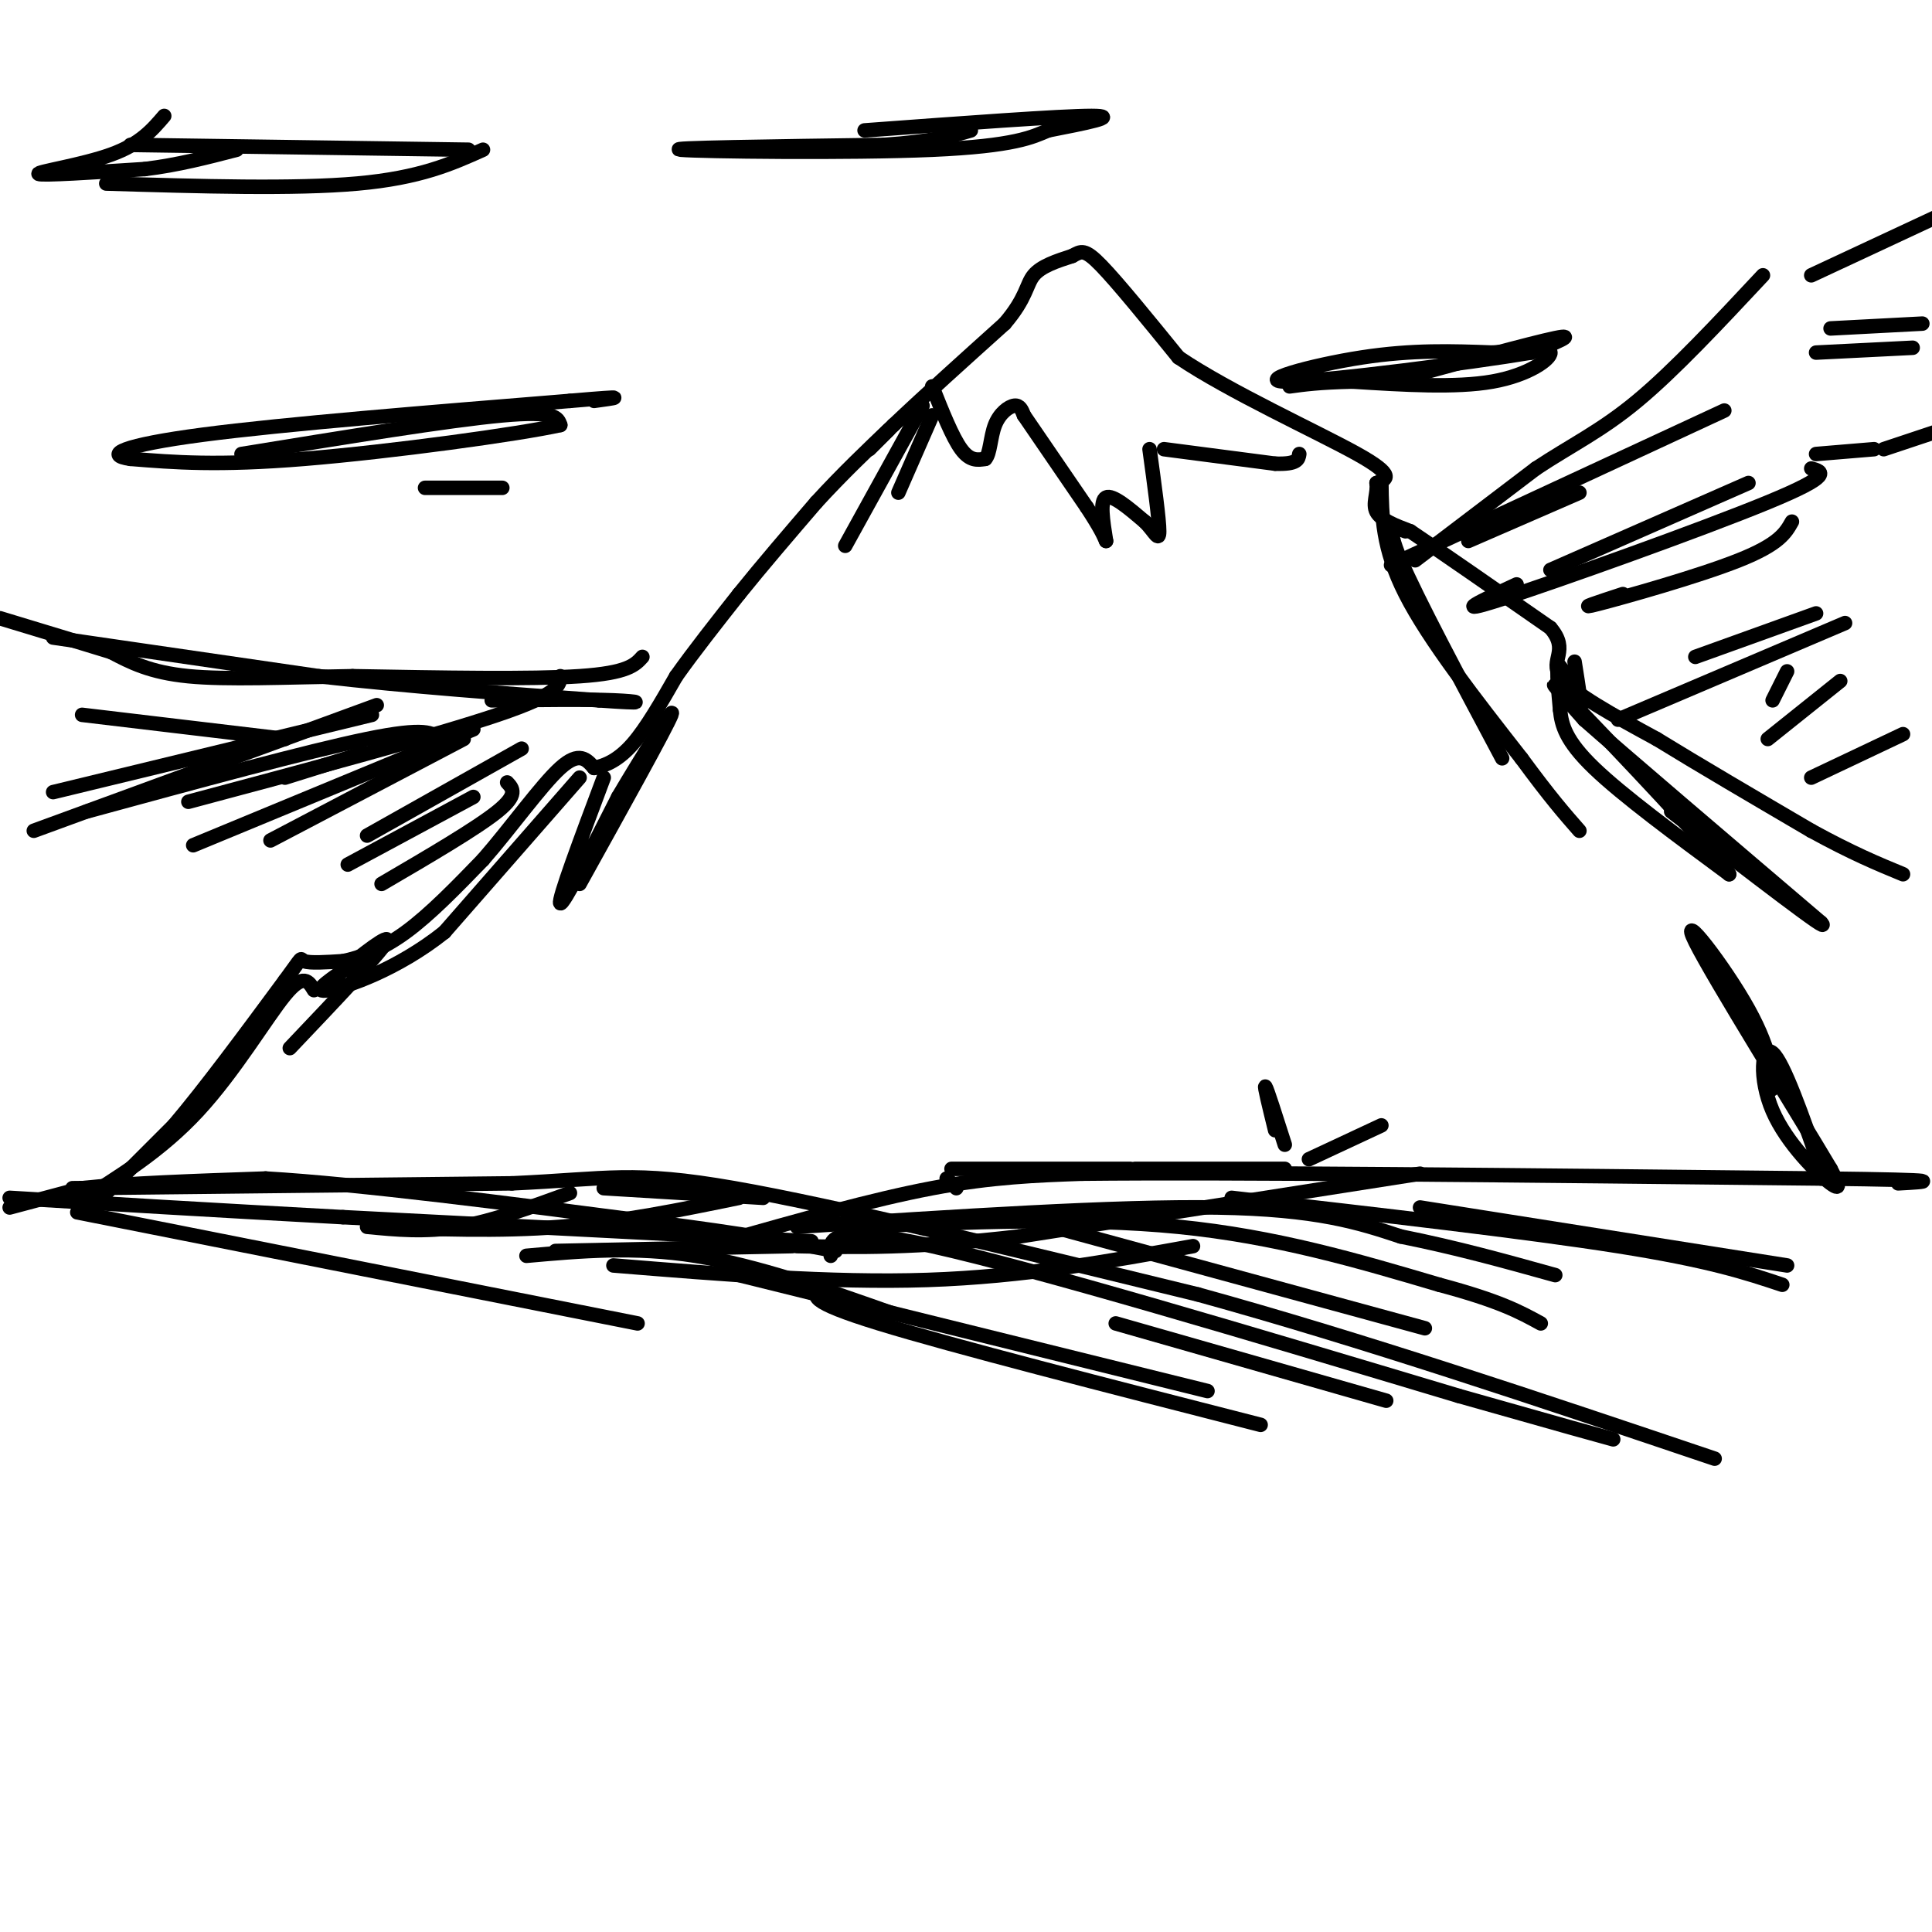<svg viewBox='0 0 400 400' version='1.1' xmlns='http://www.w3.org/2000/svg' xmlns:xlink='http://www.w3.org/1999/xlink'><g fill='none' stroke='rgb(0,0,0)' stroke-width='3' stroke-linecap='round' stroke-linejoin='round'><path d='M2,250c0.000,0.000 15.000,-4.000 15,-4'/><path d='M17,246c8.833,-1.000 23.417,-1.500 38,-2'/><path d='M55,244c19.667,1.167 49.833,5.083 80,9'/><path d='M135,253c19.667,2.500 28.833,4.250 38,6'/><path d='M172,260c-0.333,-3.417 -0.667,-6.833 21,-2c21.667,4.833 65.333,17.917 109,31'/><path d='M302,289c23.500,6.667 27.750,7.833 32,9'/><path d='M150,257c15.333,-4.333 30.667,-8.667 43,-11c12.333,-2.333 21.667,-2.667 31,-3'/><path d='M224,243c30.667,-0.333 91.833,0.333 153,1'/><path d='M377,244c28.167,0.333 22.083,0.667 16,1'/><path d='M294,243c0.000,0.000 -83.000,13.000 -83,13'/><path d='M211,256c-21.500,2.500 -33.750,2.250 -46,2'/><path d='M165,254c33.083,-2.167 66.167,-4.333 87,-4c20.833,0.333 29.417,3.167 38,6'/><path d='M290,256c11.667,2.333 21.833,5.167 32,8'/><path d='M177,254c23.417,-1.000 46.833,-2.000 67,0c20.167,2.000 37.083,7.000 54,12'/><path d='M298,266c12.500,3.333 16.750,5.667 21,8'/><path d='M168,257c0.000,0.000 -97.000,-5.000 -97,-5'/><path d='M71,252c-27.667,-1.500 -48.333,-2.750 -69,-4'/><path d='M15,246c0.000,0.000 91.000,-1.000 91,-1'/><path d='M106,245c20.111,-0.911 24.889,-2.689 46,1c21.111,3.689 58.556,12.844 96,22'/><path d='M248,268c33.833,9.333 70.417,21.667 107,34'/><path d='M287,290c0.000,0.000 -56.000,-16.000 -56,-16'/><path d='M164,258c0.000,0.000 -49.000,1.000 -49,1'/><path d='M20,249c0.000,0.000 16.000,-16.000 16,-16'/><path d='M36,233c6.500,-7.667 14.750,-18.833 23,-30'/><path d='M59,203c4.111,-5.556 2.889,-4.444 4,-4c1.111,0.444 4.556,0.222 8,0'/><path d='M71,199c3.422,-0.667 7.978,-2.333 13,-6c5.022,-3.667 10.511,-9.333 16,-15'/><path d='M100,178c5.733,-6.556 12.067,-15.444 16,-19c3.933,-3.556 5.467,-1.778 7,0'/><path d='M123,159c2.467,-0.489 5.133,-1.711 8,-5c2.867,-3.289 5.933,-8.644 9,-14'/><path d='M140,140c3.667,-5.167 8.333,-11.083 13,-17'/><path d='M153,123c4.833,-6.000 10.417,-12.500 16,-19'/><path d='M169,104c5.333,-5.833 10.667,-10.917 16,-16'/><path d='M185,88c6.500,-6.167 14.750,-13.583 23,-21'/><path d='M208,67c4.556,-5.311 4.444,-8.089 6,-10c1.556,-1.911 4.778,-2.956 8,-4'/><path d='M222,53c1.867,-1.022 2.533,-1.578 6,2c3.467,3.578 9.733,11.289 16,19'/><path d='M244,74c10.533,7.133 28.867,15.467 37,20c8.133,4.533 6.067,5.267 4,6'/><path d='M285,100c0.311,2.089 -0.911,4.311 0,6c0.911,1.689 3.956,2.844 7,4'/><path d='M292,110c6.000,4.000 17.500,12.000 29,20'/><path d='M321,130c4.067,4.756 -0.267,6.644 2,10c2.267,3.356 11.133,8.178 20,13'/><path d='M343,153c8.667,5.333 20.333,12.167 32,19'/><path d='M375,172c8.500,4.667 13.750,6.833 19,9'/><path d='M293,116c0.000,0.000 25.000,-19.000 25,-19'/><path d='M318,97c7.400,-4.911 13.400,-7.689 21,-14c7.600,-6.311 16.800,-16.156 26,-26'/><path d='M375,57c0.000,0.000 30.000,-14.000 30,-14'/><path d='M180,93c0.000,0.000 4.000,-4.000 4,-4'/><path d='M193,80c2.083,5.250 4.167,10.500 6,13c1.833,2.500 3.417,2.250 5,2'/><path d='M204,95c1.012,-1.012 1.042,-4.542 2,-7c0.958,-2.458 2.845,-3.845 4,-4c1.155,-0.155 1.577,0.923 2,2'/><path d='M212,86c0.000,0.000 13.000,19.000 13,19'/><path d='M225,105c2.833,4.333 3.417,5.667 4,7'/><path d='M229,112c-0.667,-4.167 -1.333,-8.333 0,-9c1.333,-0.667 4.667,2.167 8,5'/><path d='M237,108c2.000,1.978 3.000,4.422 3,2c0.000,-2.422 -1.000,-9.711 -2,-17'/><path d='M241,93c0.000,0.000 23.000,3.000 23,3'/><path d='M264,96c4.667,0.167 4.833,-0.917 5,-2'/><path d='M133,136c-1.500,1.667 -3.000,3.333 -13,4c-10.000,0.667 -28.500,0.333 -47,0'/><path d='M73,140c-14.156,0.222 -26.044,0.778 -34,0c-7.956,-0.778 -11.978,-2.889 -16,-5'/><path d='M23,135c-6.500,-2.000 -14.750,-4.500 -23,-7'/><path d='M11,132c0.000,0.000 55.000,8.000 55,8'/><path d='M66,140c18.833,2.167 38.417,3.583 58,5'/><path d='M124,145c10.711,0.778 8.489,0.222 3,0c-5.489,-0.222 -14.244,-0.111 -23,0'/><path d='M104,145c-3.833,0.000 -1.917,0.000 0,0'/><path d='M125,161c-4.750,12.667 -9.500,25.333 -9,26c0.500,0.667 6.250,-10.667 12,-22'/><path d='M128,165c5.156,-8.756 12.044,-19.644 11,-17c-1.044,2.644 -10.022,18.822 -19,35'/><path d='M120,161c0.000,0.000 -28.000,32.000 -28,32'/><path d='M92,193c-9.822,7.822 -20.378,11.378 -24,12c-3.622,0.622 -0.311,-1.689 3,-4'/><path d='M71,201c3.356,-2.933 10.244,-8.267 9,-6c-1.244,2.267 -10.622,12.133 -20,22'/><path d='M193,86c0.000,0.000 -7.000,16.000 -7,16'/><path d='M191,84c0.000,0.000 -16.000,29.000 -16,29'/><path d='M286,100c0.083,6.750 0.167,13.500 5,23c4.833,9.500 14.417,21.750 24,34'/><path d='M315,157c6.000,8.167 9.000,11.583 12,15'/><path d='M326,137c0.867,5.422 1.733,10.844 1,10c-0.733,-0.844 -3.067,-7.956 -4,-9c-0.933,-1.044 -0.467,3.978 0,9'/><path d='M323,147c0.311,3.089 1.089,6.311 7,12c5.911,5.689 16.956,13.844 28,22'/><path d='M358,181c-2.844,-4.489 -23.956,-26.711 -32,-35c-8.044,-8.289 -3.022,-2.644 2,3'/><path d='M328,149c8.500,7.500 28.750,24.750 49,42'/><path d='M377,191c3.000,3.167 -14.000,-9.917 -31,-23'/><path d='M291,110c-2.167,-0.917 -4.333,-1.833 -1,6c3.333,7.833 12.167,24.417 21,41'/><path d='M153,248c-12.167,2.500 -24.333,5.000 -37,6c-12.667,1.000 -25.833,0.500 -39,0'/><path d='M76,254c6.000,0.583 12.000,1.167 19,0c7.000,-1.167 15.000,-4.083 23,-7'/><path d='M125,246c0.000,0.000 33.000,2.000 33,2'/><path d='M264,234c-1.167,-4.750 -2.333,-9.500 -2,-9c0.333,0.500 2.167,6.250 4,12'/><path d='M271,240c0.000,0.000 15.000,-7.000 15,-7'/><path d='M266,242c0.000,0.000 -31.000,0.000 -31,0'/><path d='M234,242c0.000,0.000 -37.000,0.000 -37,0'/><path d='M196,244c0.000,0.000 2.000,2.000 2,2'/><path d='M247,258c-17.500,3.167 -35.000,6.333 -55,7c-20.000,0.667 -42.500,-1.167 -65,-3'/><path d='M27,30c0.000,0.000 70.000,1.000 70,1'/><path d='M100,31c-6.500,2.917 -13.000,5.833 -26,7c-13.000,1.167 -32.500,0.583 -52,0'/><path d='M34,24c-2.489,2.911 -4.978,5.822 -11,8c-6.022,2.178 -15.578,3.622 -15,4c0.578,0.378 11.289,-0.311 22,-1'/><path d='M30,35c6.833,-0.833 12.917,-2.417 19,-4'/><path d='M179,27c20.333,-1.500 40.667,-3.000 47,-3c6.333,0.000 -1.333,1.500 -9,3'/><path d='M217,27c-3.226,1.357 -6.792,3.250 -24,4c-17.208,0.750 -48.060,0.357 -52,0c-3.940,-0.357 19.030,-0.679 42,-1'/><path d='M183,30c10.000,-0.667 14.000,-1.833 18,-3'/><path d='M288,79c14.583,-4.000 29.167,-8.000 34,-9c4.833,-1.000 -0.083,1.000 -5,3'/><path d='M317,73c-12.655,2.107 -41.792,5.875 -50,6c-8.208,0.125 4.512,-3.393 15,-5c10.488,-1.607 18.744,-1.304 27,-1'/><path d='M309,73c7.262,-0.512 11.917,-1.292 12,0c0.083,1.292 -4.405,4.655 -12,6c-7.595,1.345 -18.298,0.673 -29,0'/><path d='M280,79c-7.000,0.167 -10.000,0.583 -13,1'/><path d='M50,94c21.500,-3.500 43.000,-7.000 54,-8c11.000,-1.000 11.500,0.500 12,2'/><path d='M116,88c-8.311,1.867 -35.089,5.533 -53,7c-17.911,1.467 -26.956,0.733 -36,0'/><path d='M27,95c-5.644,-0.800 -1.756,-2.800 15,-5c16.756,-2.200 46.378,-4.600 76,-7'/><path d='M118,83c13.500,-1.167 9.250,-0.583 5,0'/><path d='M88,101c0.000,0.000 16.000,0.000 16,0'/><path d='M17,148c0.000,0.000 42.000,5.000 42,5'/><path d='M91,153c-1.417,-1.250 -2.833,-2.500 -15,0c-12.167,2.500 -35.083,8.750 -58,15'/><path d='M77,148c0.000,0.000 -66.000,16.000 -66,16'/><path d='M78,146c0.000,0.000 -71.000,26.000 -71,26'/><path d='M116,140c-0.083,1.833 -0.167,3.667 -13,8c-12.833,4.333 -38.417,11.167 -64,18'/><path d='M98,151c0.000,0.000 -58.000,24.000 -58,24'/><path d='M96,153c0.000,0.000 -40.000,21.000 -40,21'/><path d='M108,155c0.000,0.000 -32.000,18.000 -32,18'/><path d='M98,165c0.000,0.000 -26.000,14.000 -26,14'/><path d='M105,162c1.167,1.250 2.333,2.500 -2,6c-4.333,3.500 -14.167,9.250 -24,15'/><path d='M75,156c0.000,0.000 -16.000,5.000 -16,5'/><path d='M357,85c0.000,0.000 -69.000,32.000 -69,32'/><path d='M327,102c0.000,0.000 -23.000,10.000 -23,10'/><path d='M362,100c0.000,0.000 -41.000,18.000 -41,18'/><path d='M375,97c2.378,0.667 4.756,1.333 -9,7c-13.756,5.667 -43.644,16.333 -55,20c-11.356,3.667 -4.178,0.333 3,-3'/><path d='M371,108c-1.311,2.333 -2.622,4.667 -11,8c-8.378,3.333 -23.822,7.667 -29,9c-5.178,1.333 -0.089,-0.333 5,-2'/><path d='M376,127c0.000,0.000 -25.000,9.000 -25,9'/><path d='M382,129c0.000,0.000 -47.000,20.000 -47,20'/><path d='M370,139c0.000,0.000 -3.000,6.000 -3,6'/><path d='M381,141c0.000,0.000 -15.000,12.000 -15,12'/><path d='M394,152c0.000,0.000 -19.000,9.000 -19,9'/><path d='M379,68c0.000,0.000 19.000,-1.000 19,-1'/><path d='M376,73c0.000,0.000 20.000,-1.000 20,-1'/><path d='M376,94c0.000,0.000 12.000,-1.000 12,-1'/><path d='M390,93c0.000,0.000 15.000,-5.000 15,-5'/><path d='M65,205c-1.089,-1.822 -2.178,-3.644 -6,1c-3.822,4.644 -10.378,15.756 -18,24c-7.622,8.244 -16.311,13.622 -25,19'/><path d='M16,251c0.000,0.000 116.000,23.000 116,23'/><path d='M109,260c11.167,-1.000 22.333,-2.000 35,0c12.667,2.000 26.833,7.000 41,12'/><path d='M149,263c0.000,0.000 101.000,25.000 101,25'/><path d='M170,267c-1.583,1.167 -3.167,2.333 12,7c15.167,4.667 47.083,12.833 79,21'/><path d='M218,254c0.000,0.000 77.000,21.000 77,21'/><path d='M255,248c30.500,3.500 61.000,7.000 80,10c19.000,3.000 26.500,5.500 34,8'/><path d='M294,250c0.000,0.000 76.000,12.000 76,12'/><path d='M377,242c-3.869,-11.036 -7.738,-22.071 -10,-24c-2.262,-1.929 -2.917,5.250 0,12c2.917,6.750 9.405,13.071 12,15c2.595,1.929 1.298,-0.536 0,-3'/><path d='M379,242c-6.925,-11.692 -24.238,-39.423 -28,-47c-3.762,-7.577 6.026,4.998 11,14c4.974,9.002 5.136,14.429 5,16c-0.136,1.571 -0.568,-0.715 -1,-3'/></g>
</svg>